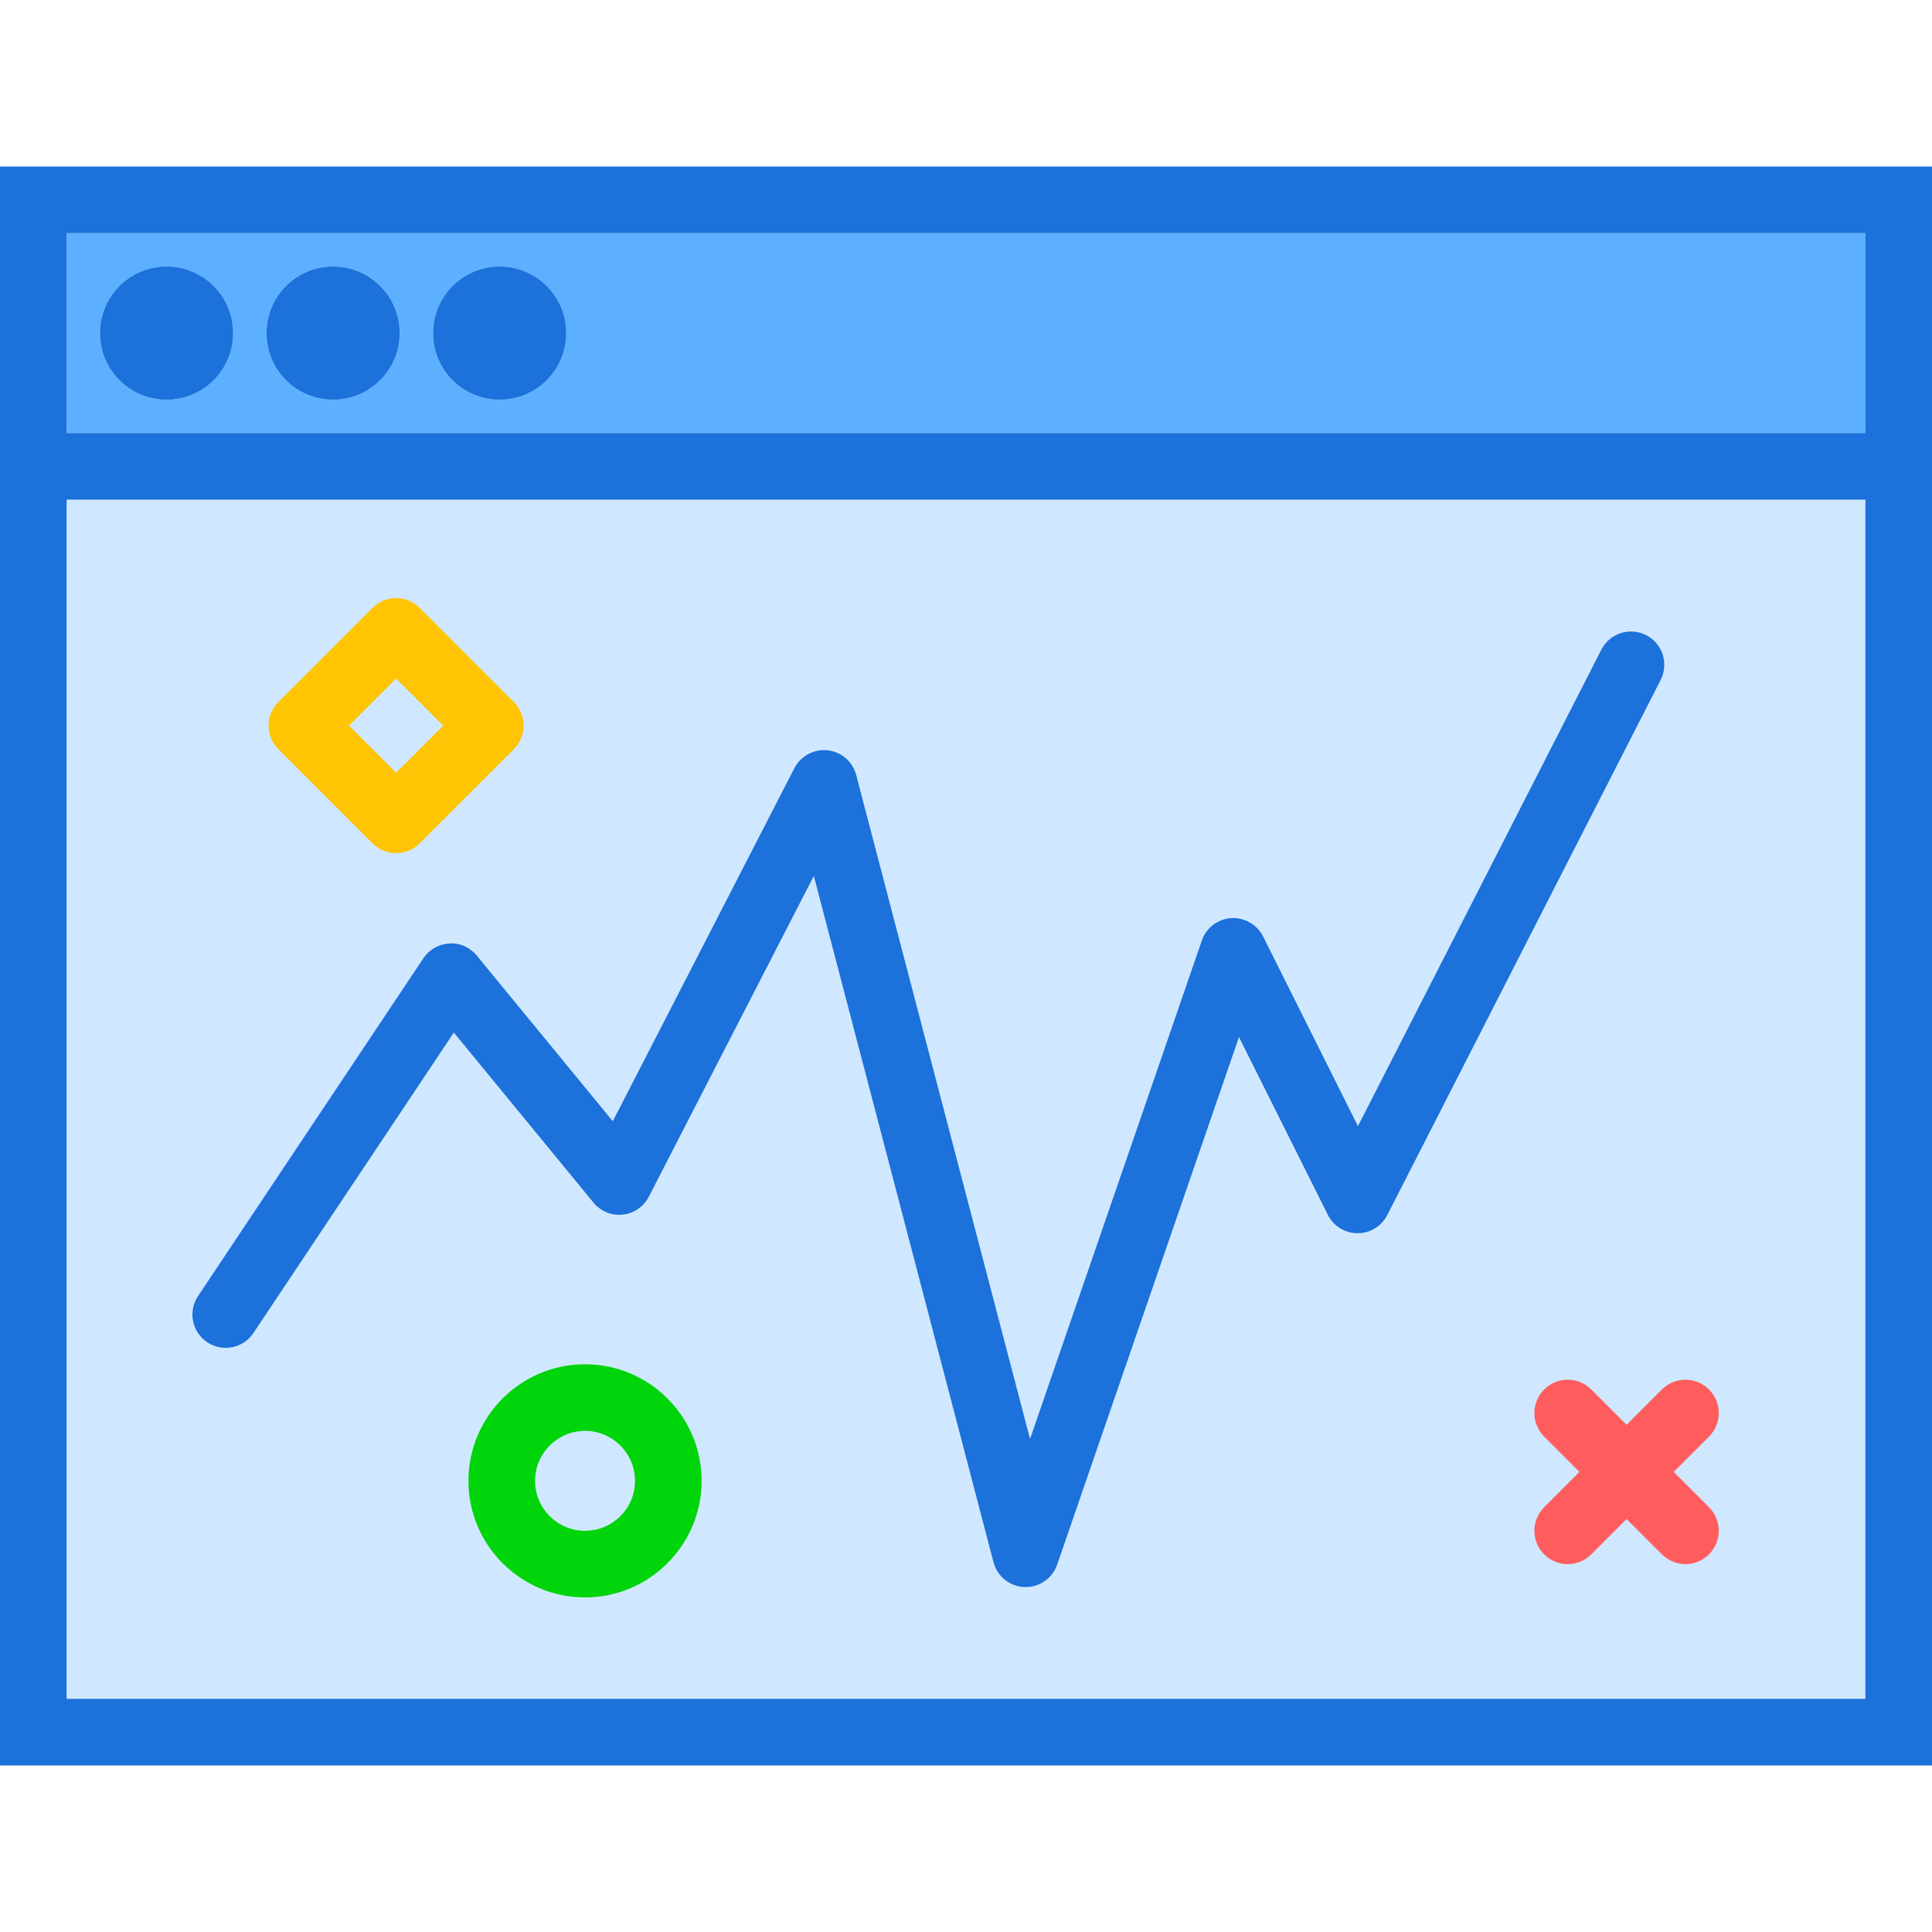 <?xml version="1.0" encoding="utf-8"?>
<!-- Uploaded to: SVG Repo, www.svgrepo.com, Generator: SVG Repo Mixer Tools -->
<svg xmlns="http://www.w3.org/2000/svg" xmlns:xlink="http://www.w3.org/1999/xlink" version="1.1" id="browseranalysis"  viewBox="0 0 232 192" enable-background="new 0 0 232 192" xml:space="preserve" width="512" height="512">
<g>
	<path fill="#D0E8FF" d="M8,184h216V40H8V184z M23.775,135.637l27.062-40.568c0.703-1.053,1.865-1.711,3.129-1.773   c1.232-0.103,2.484,0.475,3.291,1.455l16.328,19.885l21.805-42.393c0.758-1.475,2.373-2.32,3.994-2.147   c1.647,0.182,3.012,1.359,3.432,2.963l20.875,79.732l20.627-59.853c0.523-1.523,1.91-2.582,3.518-2.689   c1.574-0.1,3.121,0.762,3.842,2.203l11.387,22.775l29.229-57.215c1.004-1.967,3.412-2.746,5.383-1.742   c1.967,1.006,2.746,3.414,1.742,5.383l-32.83,64.262c-0.684,1.338-2.061,2.18-3.562,2.18   c-0.006,0-0.012,0-0.018,0c-1.508-0.006-2.885-0.861-3.561-2.211l-10.668-21.338l-21.83,63.344   c-0.557,1.619-2.08,2.697-3.779,2.697c-0.051,0-0.102,0-0.154-0.002c-1.76-0.068-3.272-1.279-3.717-2.984   L97.725,85.195L77.914,123.709c-0.615,1.197-1.793,2.004-3.133,2.147c-1.34,0.152-2.658-0.397-3.516-1.438   L54.5,103.998l-24.068,36.08c-1.227,1.834-3.705,2.332-5.549,1.107C23.047,139.959,22.551,137.475,23.775,135.637z"/>
	<path fill="#5CB0FF" d="M8,8v24h216V8H8z M20,28c-4.412,0-8-3.588-8-8s3.588-8,8-8s8,3.588,8,8S24.412,28,20,28z M40,28   c-4.412,0-8-3.588-8-8s3.588-8,8-8s8,3.588,8,8S44.412,28,40,28z M60,28c-4.412,0-8-3.588-8-8s3.588-8,8-8s8,3.588,8,8   S64.412,28,60,28z"/>
	<path fill="#1C71DA" d="M0,0v32v8v152h232V40v-8V0H0z M224,184H8V40h216V184z M8,32V8h216v24H8z"/>
	<circle fill="#1C71DA" cx="20" cy="20" r="8"/>
	<circle fill="#1C71DA" cx="40" cy="20" r="8"/>
	<circle fill="#1C71DA" cx="60" cy="20" r="8"/>
	<path fill="#1C71DA" d="M30.432,140.078L54.5,103.998l16.766,20.42c0.857,1.041,2.176,1.59,3.516,1.438   c1.34-0.143,2.518-0.949,3.133-2.147l19.811-38.514l21.574,82.404c0.445,1.705,1.957,2.916,3.717,2.984   c0.053,0.002,0.103,0.002,0.154,0.002c1.699,0,3.223-1.078,3.779-2.697l21.83-63.344l10.668,21.338   c0.676,1.35,2.053,2.205,3.561,2.211c0.006,0,0.012,0,0.018,0c1.502,0,2.879-0.842,3.562-2.18l32.83-64.262   c1.004-1.969,0.225-4.377-1.742-5.383c-1.971-1.004-4.379-0.225-5.383,1.742l-29.229,57.215l-11.387-22.775   c-0.721-1.441-2.268-2.303-3.842-2.203c-1.607,0.107-2.994,1.166-3.518,2.689l-20.627,59.853l-20.875-79.732   c-0.42-1.603-1.785-2.781-3.432-2.963c-1.621-0.174-3.236,0.672-3.994,2.147l-21.805,42.393L57.258,94.75   c-0.807-0.981-2.059-1.559-3.291-1.455c-1.264,0.062-2.426,0.721-3.129,1.773l-27.062,40.568   c-1.225,1.838-0.729,4.322,1.107,5.549C26.727,142.41,29.205,141.912,30.432,140.078z"/>
</g>
<path fill="#FF5D5D" d="M188.252,167.824c-1.024,0-2.047-0.391-2.829-1.171c-1.562-1.562-1.562-4.095,0-5.657  l14.142-14.142c1.562-1.562,4.095-1.562,5.657,0c1.562,1.562,1.562,4.095,0,5.657l-14.142,14.142  C190.3,167.433,189.276,167.824,188.252,167.824z"/>
<path fill="#FF5D5D" d="M202.394,167.822c-1.024,0-2.047-0.391-2.829-1.171l-14.142-14.143  c-1.562-1.562-1.562-4.095,0-5.657c1.563-1.562,4.096-1.56,5.657,0l14.142,14.143c1.562,1.562,1.562,4.095,0,5.657  C204.442,167.432,203.418,167.822,202.394,167.822z"/>
<path fill="#00D40B" d="M70.252,171.824c-7.72,0-14-6.28-14-14s6.28-14,14-14s14,6.28,14,14  S77.972,171.824,70.252,171.824z M70.252,151.824c-3.309,0-6,2.691-6,6s2.691,6,6,6s6-2.691,6-6  S73.561,151.824,70.252,151.824z"/>
<path fill="#FFC504" d="M47.566,82.449c-1.024,0-2.047-0.391-2.829-1.171L33.424,69.964  c-1.562-1.562-1.562-4.095,0-5.657l11.313-11.313c1.562-1.562,4.095-1.562,5.657,0l11.314,11.313  c0.75,0.75,1.172,1.768,1.172,2.829s-0.421,2.078-1.172,2.829L50.394,81.278  C49.613,82.059,48.589,82.449,47.566,82.449z M41.909,67.136l5.657,5.657l5.657-5.657l-5.657-5.657L41.909,67.136z"/>
</svg>